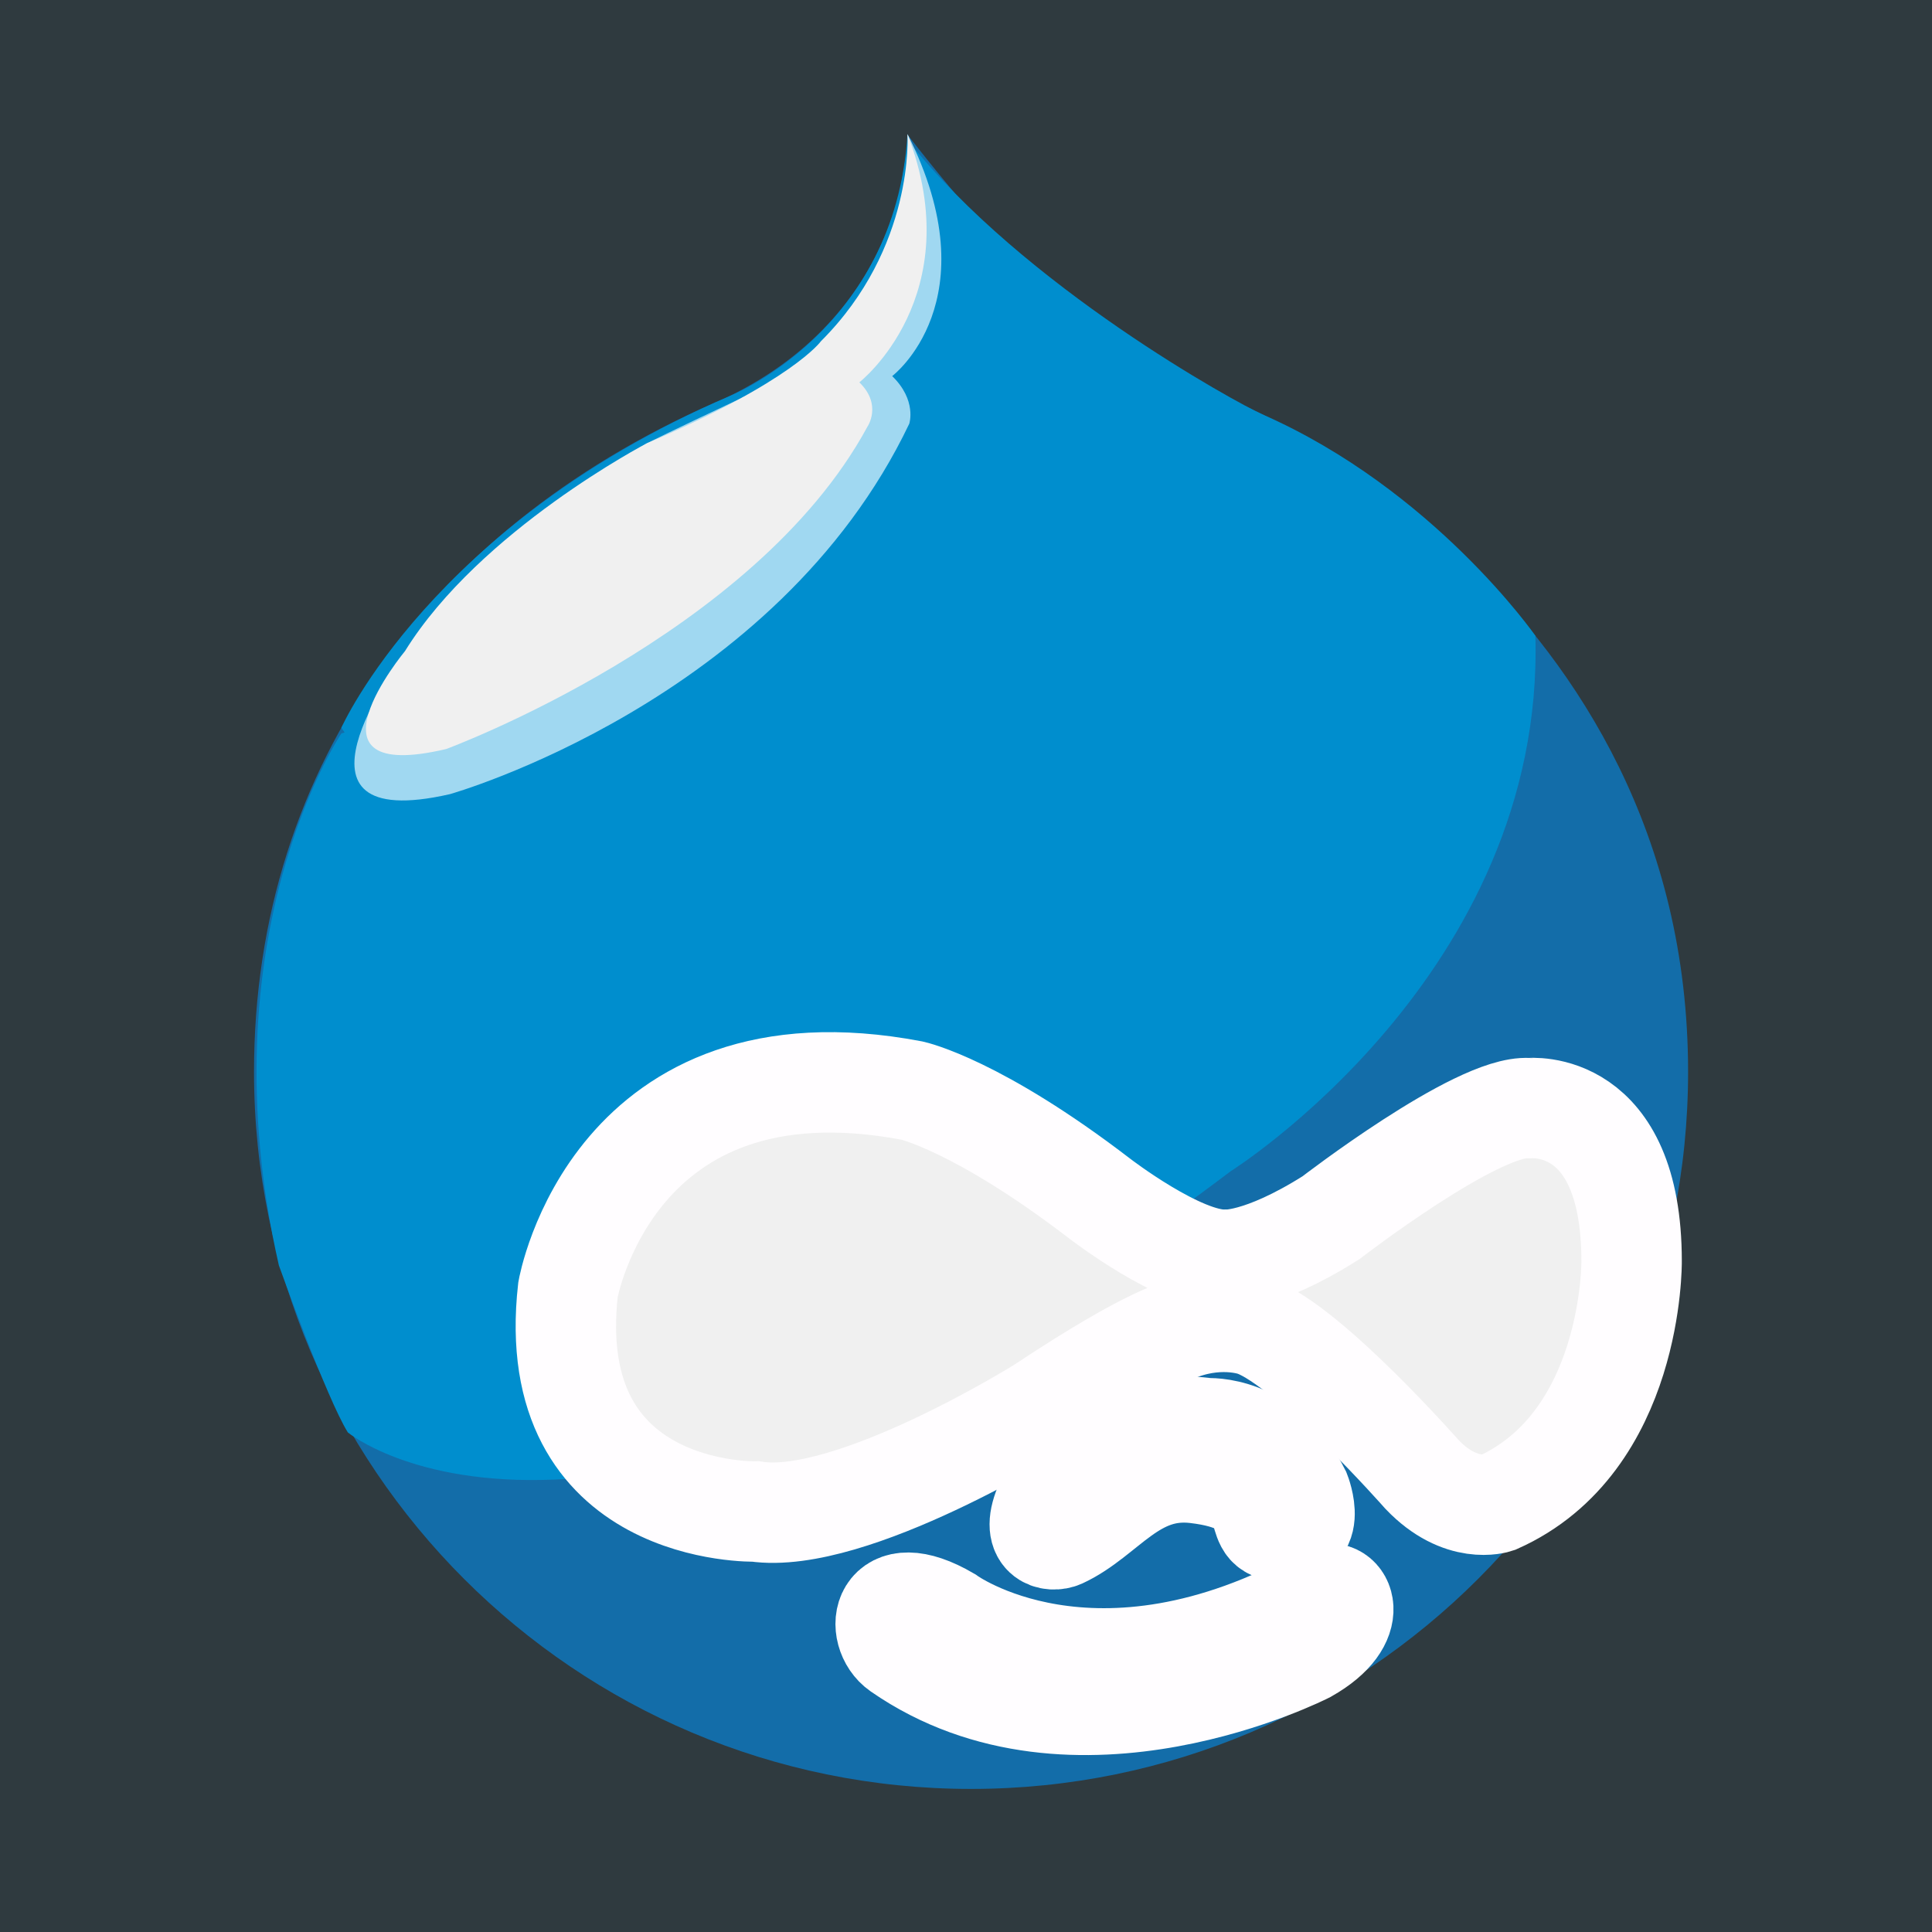 <?xml version="1.0" encoding="UTF-8"?> <svg xmlns="http://www.w3.org/2000/svg" width="163" height="163" viewBox="0 0 163 163" fill="none"><rect x="0" y="0" width="163" height="163" fill="#333333" stroke="none"/><rect width="163" height="163" fill="#008ECE" fill-opacity="0.08"></rect><g clip-path="url(#clip0_1279_627327)"><path d="M61.23 33.571C36.804 43.946 21.432 64.292 21.432 90.434C21.432 123.844 48.516 150.929 81.927 150.929C115.337 150.929 142.422 123.844 142.422 90.434C142.422 50.264 105.099 34.295 105.099 34.295C105.099 34.295 96.947 30.91 92.389 27.871C92.389 27.871 86.63 24.352 76.593 11.395C76.593 11.395 76.821 26.116 61.23 33.572" fill="#136DA9"></path><path d="M75.873 139.22C73.749 137.743 74.254 133.041 80.012 136.4C80.012 136.4 92.272 145.404 111.683 134.601C113.192 133.761 115.042 136.724 110.243 139.441C110.243 139.441 90.629 149.477 75.873 139.22Z" fill="#F0F0F0"></path><path d="M75.873 139.22C73.749 137.743 74.254 133.041 80.012 136.4C80.012 136.4 92.272 145.404 111.683 134.601C113.192 133.761 115.042 136.724 110.243 139.441C110.243 139.441 90.629 149.477 75.873 139.22V139.22Z" stroke="#FFFDFF" stroke-width="8.473"></path><path d="M100.886 124.284C108.025 125.12 105.57 128.553 107.485 129.082C111.383 130.162 109.704 125.903 109.704 125.903C106.824 120.145 101.846 120.505 101.846 120.505C94.049 119.305 88.23 126.743 88.23 126.743C86.79 129.922 88.804 130.086 89.549 129.743C93.329 128.003 95.627 123.667 100.886 124.284Z" fill="#F0F0F0"></path><path d="M100.886 124.284C108.025 125.12 105.57 128.553 107.485 129.082C111.383 130.162 109.704 125.903 109.704 125.903C106.824 120.145 101.846 120.505 101.846 120.505C94.049 119.305 88.23 126.743 88.23 126.743C86.79 129.922 88.804 130.086 89.549 129.743C93.329 128.003 95.627 123.667 100.886 124.284V124.284Z" stroke="#FFFDFF" stroke-width="8.473"></path><path d="M29.349 120.854C29.349 120.854 51.04 138.8 103.825 98.819C103.825 98.819 130.338 82.175 129.539 53.639C129.539 53.639 120.96 41.308 106.483 34.949C104.424 34.044 86.334 24.174 76.564 11.795C76.564 11.795 74.794 47.705 28.8 61.882C28.8 61.882 17.21 78.977 23.528 106.76C23.528 106.76 27.572 118.023 29.349 120.854" fill="#008ECE"></path><path d="M63.757 127.523C63.757 127.523 45.761 128.003 47.921 108.808C47.921 108.808 51.68 87.214 76.953 92.013C76.953 92.013 82.472 93.212 92.789 101.13C92.789 101.13 99.597 106.379 103.346 106.28C103.346 106.28 106.255 106.559 112.304 102.73C112.304 102.73 124.639 93.211 128.952 93.493C129.059 93.5 137.656 92.553 137.656 106.409C137.656 106.409 137.815 121.685 126.3 126.803C126.3 126.803 123.26 127.843 119.981 124.404C119.981 124.404 110.543 113.687 105.905 111.927C105.905 111.927 103.226 110.878 99.666 112.167C99.666 112.167 97.347 112.407 87.831 118.725C87.831 118.725 71.834 128.722 63.757 127.523Z" fill="#F0F0F0"></path><path d="M63.757 127.523C63.757 127.523 45.761 128.003 47.921 108.808C47.921 108.808 51.68 87.214 76.953 92.013C76.953 92.013 82.472 93.212 92.789 101.13C92.789 101.13 99.597 106.379 103.346 106.28C103.346 106.28 106.255 106.559 112.304 102.73C112.304 102.73 124.639 93.211 128.952 93.493C129.059 93.5 137.656 92.553 137.656 106.409C137.656 106.409 137.815 121.685 126.3 126.803C126.3 126.803 123.26 127.843 119.981 124.404C119.981 124.404 110.543 113.687 105.905 111.927C105.905 111.927 103.226 110.878 99.666 112.167C99.666 112.167 97.347 112.407 87.831 118.725C87.831 118.725 71.834 128.722 63.757 127.523V127.523Z" stroke="#FFFDFF" stroke-width="8.473"></path><path d="M73.274 58.662C84.925 41.975 76.565 11.315 76.565 11.315C75.536 27.95 61.502 33.44 61.502 33.44C36.372 44.286 28.8 61.402 28.8 61.402C34.185 69.039 48.481 94.171 73.274 58.662Z" fill="#008ECE"></path><path d="M76.565 11.315C76.565 11.315 78.073 25.312 70.475 29.87C70.475 29.87 58.29 35.542 54.571 37.401C54.571 37.401 38.923 46.846 33.765 55.722C33.765 55.722 22.728 70.492 37.964 67C37.964 67 65.517 59.222 76.714 35.748C76.714 35.748 77.373 33.769 75.273 31.73C75.273 31.73 83.672 25.392 76.565 11.315Z" fill="#A0D8F1"></path><path d="M76.564 11.315C76.564 11.315 77.193 20.873 69.258 28.792C69.258 28.792 66.876 32.15 54.57 37.401C54.57 37.401 40.483 44.746 34.168 54.932C34.168 54.932 24.808 66.222 37.642 63.195C37.642 63.195 63.648 53.612 73.176 36.013C73.176 36.013 74.465 34.164 72.503 32.258C72.503 32.258 81.833 24.972 76.564 11.315Z" fill="#F0F0F0"></path></g><defs><clipPath id="clip0_1279_627327"><rect width="121.464" height="140" fill="white" transform="translate(21 11)"></rect></clipPath></defs></svg> 